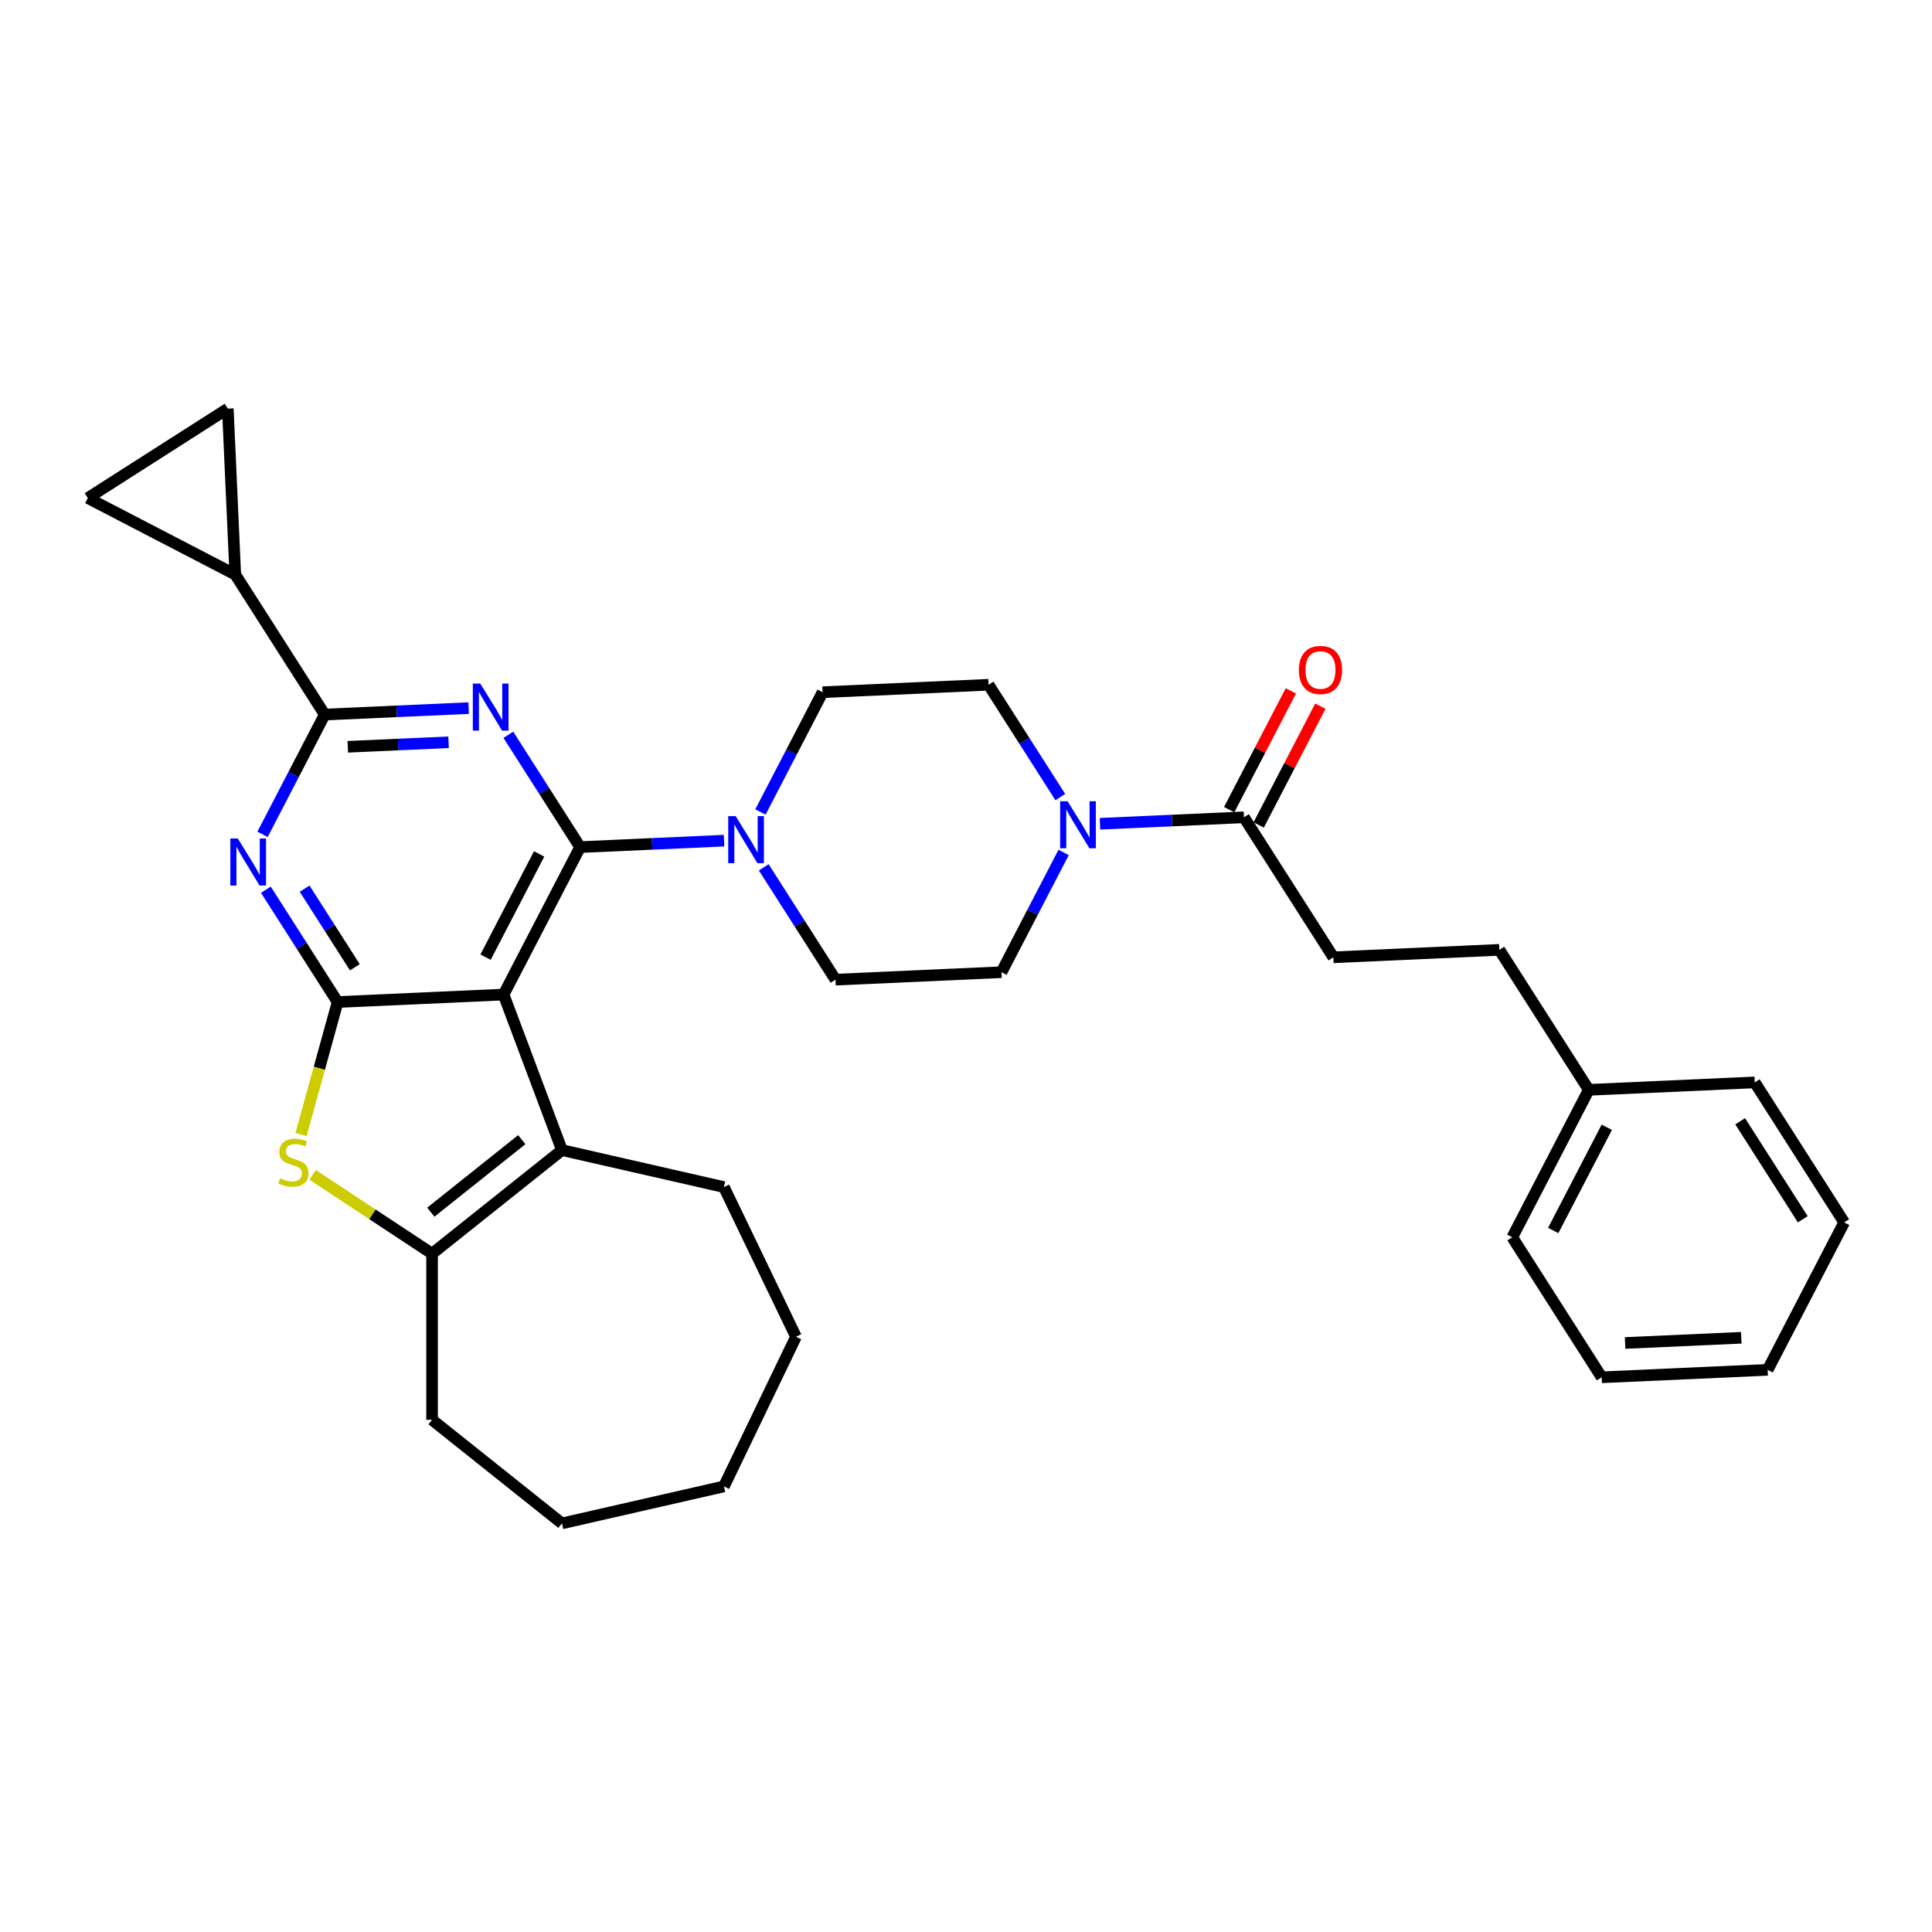 <?xml version='1.0' encoding='iso-8859-1'?>
<svg version='1.1' baseProfile='full'
              xmlns='http://www.w3.org/2000/svg'
                      xmlns:rdkit='http://www.rdkit.org/xml'
                      xmlns:xlink='http://www.w3.org/1999/xlink'
                  xml:space='preserve'
width='1000px' height='1000px' viewBox='0 0 1000 1000'>
<!-- END OF HEADER -->
<rect style='opacity:1.0;fill:#FFFFFF;stroke:none' width='1000' height='1000' x='0' y='0'> </rect>
<path class='bond-0' d='M 548.814,412.567 L 530.244,383.497' style='fill:none;fill-rule:evenodd;stroke:#0000FF;stroke-width:6px;stroke-linecap:butt;stroke-linejoin:miter;stroke-opacity:1' />
<path class='bond-0' d='M 530.244,383.497 L 511.674,354.428' style='fill:none;fill-rule:evenodd;stroke:#000000;stroke-width:6px;stroke-linecap:butt;stroke-linejoin:miter;stroke-opacity:1' />
<path class='bond-1' d='M 569.351,426.381 L 606.609,424.708' style='fill:none;fill-rule:evenodd;stroke:#0000FF;stroke-width:6px;stroke-linecap:butt;stroke-linejoin:miter;stroke-opacity:1' />
<path class='bond-1' d='M 606.609,424.708 L 643.867,423.034' style='fill:none;fill-rule:evenodd;stroke:#000000;stroke-width:6px;stroke-linecap:butt;stroke-linejoin:miter;stroke-opacity:1' />
<path class='bond-2' d='M 550.531,441.218 L 534.444,472.216' style='fill:none;fill-rule:evenodd;stroke:#0000FF;stroke-width:6px;stroke-linecap:butt;stroke-linejoin:miter;stroke-opacity:1' />
<path class='bond-2' d='M 534.444,472.216 L 518.356,503.214' style='fill:none;fill-rule:evenodd;stroke:#000000;stroke-width:6px;stroke-linecap:butt;stroke-linejoin:miter;stroke-opacity:1' />
<path class='bond-3' d='M 690.159,495.498 L 776.06,491.64' style='fill:none;fill-rule:evenodd;stroke:#000000;stroke-width:6px;stroke-linecap:butt;stroke-linejoin:miter;stroke-opacity:1' />
<path class='bond-4' d='M 690.159,495.498 L 643.867,423.034' style='fill:none;fill-rule:evenodd;stroke:#000000;stroke-width:6px;stroke-linecap:butt;stroke-linejoin:miter;stroke-opacity:1' />
<path class='bond-5' d='M 651.499,426.995 L 667.453,396.255' style='fill:none;fill-rule:evenodd;stroke:#000000;stroke-width:6px;stroke-linecap:butt;stroke-linejoin:miter;stroke-opacity:1' />
<path class='bond-5' d='M 667.453,396.255 L 683.407,365.515' style='fill:none;fill-rule:evenodd;stroke:#FF0000;stroke-width:6px;stroke-linecap:butt;stroke-linejoin:miter;stroke-opacity:1' />
<path class='bond-5' d='M 636.235,419.073 L 652.189,388.333' style='fill:none;fill-rule:evenodd;stroke:#000000;stroke-width:6px;stroke-linecap:butt;stroke-linejoin:miter;stroke-opacity:1' />
<path class='bond-5' d='M 652.189,388.333 L 668.142,357.593' style='fill:none;fill-rule:evenodd;stroke:#FF0000;stroke-width:6px;stroke-linecap:butt;stroke-linejoin:miter;stroke-opacity:1' />
<path class='bond-6' d='M 776.06,491.64 L 822.352,564.104' style='fill:none;fill-rule:evenodd;stroke:#000000;stroke-width:6px;stroke-linecap:butt;stroke-linejoin:miter;stroke-opacity:1' />
<path class='bond-7' d='M 822.352,564.104 L 782.742,640.426' style='fill:none;fill-rule:evenodd;stroke:#000000;stroke-width:6px;stroke-linecap:butt;stroke-linejoin:miter;stroke-opacity:1' />
<path class='bond-7' d='M 831.675,583.475 L 803.948,636.9' style='fill:none;fill-rule:evenodd;stroke:#000000;stroke-width:6px;stroke-linecap:butt;stroke-linejoin:miter;stroke-opacity:1' />
<path class='bond-8' d='M 822.352,564.104 L 908.254,560.247' style='fill:none;fill-rule:evenodd;stroke:#000000;stroke-width:6px;stroke-linecap:butt;stroke-linejoin:miter;stroke-opacity:1' />
<path class='bond-9' d='M 395.314,448.933 L 413.884,478.003' style='fill:none;fill-rule:evenodd;stroke:#0000FF;stroke-width:6px;stroke-linecap:butt;stroke-linejoin:miter;stroke-opacity:1' />
<path class='bond-9' d='M 413.884,478.003 L 432.455,507.072' style='fill:none;fill-rule:evenodd;stroke:#000000;stroke-width:6px;stroke-linecap:butt;stroke-linejoin:miter;stroke-opacity:1' />
<path class='bond-10' d='M 374.778,435.119 L 337.52,436.792' style='fill:none;fill-rule:evenodd;stroke:#0000FF;stroke-width:6px;stroke-linecap:butt;stroke-linejoin:miter;stroke-opacity:1' />
<path class='bond-10' d='M 337.52,436.792 L 300.261,438.466' style='fill:none;fill-rule:evenodd;stroke:#000000;stroke-width:6px;stroke-linecap:butt;stroke-linejoin:miter;stroke-opacity:1' />
<path class='bond-11' d='M 393.598,420.282 L 409.685,389.284' style='fill:none;fill-rule:evenodd;stroke:#0000FF;stroke-width:6px;stroke-linecap:butt;stroke-linejoin:miter;stroke-opacity:1' />
<path class='bond-11' d='M 409.685,389.284 L 425.773,358.286' style='fill:none;fill-rule:evenodd;stroke:#000000;stroke-width:6px;stroke-linecap:butt;stroke-linejoin:miter;stroke-opacity:1' />
<path class='bond-12' d='M 511.674,354.428 L 425.773,358.286' style='fill:none;fill-rule:evenodd;stroke:#000000;stroke-width:6px;stroke-linecap:butt;stroke-linejoin:miter;stroke-opacity:1' />
<path class='bond-13' d='M 137.61,460.507 L 156.18,489.576' style='fill:none;fill-rule:evenodd;stroke:#0000FF;stroke-width:6px;stroke-linecap:butt;stroke-linejoin:miter;stroke-opacity:1' />
<path class='bond-13' d='M 156.18,489.576 L 174.75,518.645' style='fill:none;fill-rule:evenodd;stroke:#000000;stroke-width:6px;stroke-linecap:butt;stroke-linejoin:miter;stroke-opacity:1' />
<path class='bond-13' d='M 157.674,459.969 L 170.673,480.318' style='fill:none;fill-rule:evenodd;stroke:#0000FF;stroke-width:6px;stroke-linecap:butt;stroke-linejoin:miter;stroke-opacity:1' />
<path class='bond-13' d='M 170.673,480.318 L 183.672,500.666' style='fill:none;fill-rule:evenodd;stroke:#000000;stroke-width:6px;stroke-linecap:butt;stroke-linejoin:miter;stroke-opacity:1' />
<path class='bond-14' d='M 135.893,431.856 L 151.981,400.858' style='fill:none;fill-rule:evenodd;stroke:#0000FF;stroke-width:6px;stroke-linecap:butt;stroke-linejoin:miter;stroke-opacity:1' />
<path class='bond-14' d='M 151.981,400.858 L 168.068,369.86' style='fill:none;fill-rule:evenodd;stroke:#000000;stroke-width:6px;stroke-linecap:butt;stroke-linejoin:miter;stroke-opacity:1' />
<path class='bond-15' d='M 168.068,369.86 L 121.776,297.396' style='fill:none;fill-rule:evenodd;stroke:#000000;stroke-width:6px;stroke-linecap:butt;stroke-linejoin:miter;stroke-opacity:1' />
<path class='bond-16' d='M 168.068,369.86 L 205.326,368.186' style='fill:none;fill-rule:evenodd;stroke:#000000;stroke-width:6px;stroke-linecap:butt;stroke-linejoin:miter;stroke-opacity:1' />
<path class='bond-16' d='M 205.326,368.186 L 242.585,366.513' style='fill:none;fill-rule:evenodd;stroke:#0000FF;stroke-width:6px;stroke-linecap:butt;stroke-linejoin:miter;stroke-opacity:1' />
<path class='bond-16' d='M 180.017,386.538 L 206.098,385.367' style='fill:none;fill-rule:evenodd;stroke:#000000;stroke-width:6px;stroke-linecap:butt;stroke-linejoin:miter;stroke-opacity:1' />
<path class='bond-16' d='M 206.098,385.367 L 232.179,384.195' style='fill:none;fill-rule:evenodd;stroke:#0000FF;stroke-width:6px;stroke-linecap:butt;stroke-linejoin:miter;stroke-opacity:1' />
<path class='bond-17' d='M 263.121,380.327 L 281.691,409.396' style='fill:none;fill-rule:evenodd;stroke:#0000FF;stroke-width:6px;stroke-linecap:butt;stroke-linejoin:miter;stroke-opacity:1' />
<path class='bond-17' d='M 281.691,409.396 L 300.261,438.466' style='fill:none;fill-rule:evenodd;stroke:#000000;stroke-width:6px;stroke-linecap:butt;stroke-linejoin:miter;stroke-opacity:1' />
<path class='bond-18' d='M 300.261,438.466 L 260.652,514.787' style='fill:none;fill-rule:evenodd;stroke:#000000;stroke-width:6px;stroke-linecap:butt;stroke-linejoin:miter;stroke-opacity:1' />
<path class='bond-18' d='M 279.055,441.992 L 251.329,495.417' style='fill:none;fill-rule:evenodd;stroke:#000000;stroke-width:6px;stroke-linecap:butt;stroke-linejoin:miter;stroke-opacity:1' />
<path class='bond-19' d='M 174.75,518.645 L 260.652,514.787' style='fill:none;fill-rule:evenodd;stroke:#000000;stroke-width:6px;stroke-linecap:butt;stroke-linejoin:miter;stroke-opacity:1' />
<path class='bond-20' d='M 174.75,518.645 L 165.284,552.944' style='fill:none;fill-rule:evenodd;stroke:#000000;stroke-width:6px;stroke-linecap:butt;stroke-linejoin:miter;stroke-opacity:1' />
<path class='bond-20' d='M 165.284,552.944 L 155.818,587.243' style='fill:none;fill-rule:evenodd;stroke:#CCCC00;stroke-width:6px;stroke-linecap:butt;stroke-linejoin:miter;stroke-opacity:1' />
<path class='bond-21' d='M 260.652,514.787 L 290.866,595.292' style='fill:none;fill-rule:evenodd;stroke:#000000;stroke-width:6px;stroke-linecap:butt;stroke-linejoin:miter;stroke-opacity:1' />
<path class='bond-22' d='M 290.866,595.292 L 374.698,614.427' style='fill:none;fill-rule:evenodd;stroke:#000000;stroke-width:6px;stroke-linecap:butt;stroke-linejoin:miter;stroke-opacity:1' />
<path class='bond-23' d='M 290.866,595.292 L 223.637,648.905' style='fill:none;fill-rule:evenodd;stroke:#000000;stroke-width:6px;stroke-linecap:butt;stroke-linejoin:miter;stroke-opacity:1' />
<path class='bond-23' d='M 270.059,589.889 L 222.999,627.418' style='fill:none;fill-rule:evenodd;stroke:#000000;stroke-width:6px;stroke-linecap:butt;stroke-linejoin:miter;stroke-opacity:1' />
<path class='bond-24' d='M 223.637,648.905 L 192.734,628.506' style='fill:none;fill-rule:evenodd;stroke:#000000;stroke-width:6px;stroke-linecap:butt;stroke-linejoin:miter;stroke-opacity:1' />
<path class='bond-24' d='M 192.734,628.506 L 161.831,608.107' style='fill:none;fill-rule:evenodd;stroke:#CCCC00;stroke-width:6px;stroke-linecap:butt;stroke-linejoin:miter;stroke-opacity:1' />
<path class='bond-25' d='M 223.637,648.905 L 223.637,734.893' style='fill:none;fill-rule:evenodd;stroke:#000000;stroke-width:6px;stroke-linecap:butt;stroke-linejoin:miter;stroke-opacity:1' />
<path class='bond-26' d='M 121.776,297.396 L 45.455,257.786' style='fill:none;fill-rule:evenodd;stroke:#000000;stroke-width:6px;stroke-linecap:butt;stroke-linejoin:miter;stroke-opacity:1' />
<path class='bond-27' d='M 121.776,297.396 L 117.918,211.494' style='fill:none;fill-rule:evenodd;stroke:#000000;stroke-width:6px;stroke-linecap:butt;stroke-linejoin:miter;stroke-opacity:1' />
<path class='bond-28' d='M 45.455,257.786 L 117.918,211.494' style='fill:none;fill-rule:evenodd;stroke:#000000;stroke-width:6px;stroke-linecap:butt;stroke-linejoin:miter;stroke-opacity:1' />
<path class='bond-29' d='M 412.007,691.899 L 374.698,614.427' style='fill:none;fill-rule:evenodd;stroke:#000000;stroke-width:6px;stroke-linecap:butt;stroke-linejoin:miter;stroke-opacity:1' />
<path class='bond-30' d='M 412.007,691.899 L 374.698,769.372' style='fill:none;fill-rule:evenodd;stroke:#000000;stroke-width:6px;stroke-linecap:butt;stroke-linejoin:miter;stroke-opacity:1' />
<path class='bond-31' d='M 374.698,769.372 L 290.866,788.506' style='fill:none;fill-rule:evenodd;stroke:#000000;stroke-width:6px;stroke-linecap:butt;stroke-linejoin:miter;stroke-opacity:1' />
<path class='bond-32' d='M 290.866,788.506 L 223.637,734.893' style='fill:none;fill-rule:evenodd;stroke:#000000;stroke-width:6px;stroke-linecap:butt;stroke-linejoin:miter;stroke-opacity:1' />
<path class='bond-33' d='M 432.455,507.072 L 518.356,503.214' style='fill:none;fill-rule:evenodd;stroke:#000000;stroke-width:6px;stroke-linecap:butt;stroke-linejoin:miter;stroke-opacity:1' />
<path class='bond-34' d='M 782.742,640.426 L 829.034,712.89' style='fill:none;fill-rule:evenodd;stroke:#000000;stroke-width:6px;stroke-linecap:butt;stroke-linejoin:miter;stroke-opacity:1' />
<path class='bond-35' d='M 908.254,560.247 L 954.545,632.71' style='fill:none;fill-rule:evenodd;stroke:#000000;stroke-width:6px;stroke-linecap:butt;stroke-linejoin:miter;stroke-opacity:1' />
<path class='bond-35' d='M 900.705,580.374 L 933.109,631.099' style='fill:none;fill-rule:evenodd;stroke:#000000;stroke-width:6px;stroke-linecap:butt;stroke-linejoin:miter;stroke-opacity:1' />
<path class='bond-36' d='M 829.034,712.89 L 914.936,709.032' style='fill:none;fill-rule:evenodd;stroke:#000000;stroke-width:6px;stroke-linecap:butt;stroke-linejoin:miter;stroke-opacity:1' />
<path class='bond-36' d='M 841.148,695.131 L 901.279,692.431' style='fill:none;fill-rule:evenodd;stroke:#000000;stroke-width:6px;stroke-linecap:butt;stroke-linejoin:miter;stroke-opacity:1' />
<path class='bond-37' d='M 954.545,632.71 L 914.936,709.032' style='fill:none;fill-rule:evenodd;stroke:#000000;stroke-width:6px;stroke-linecap:butt;stroke-linejoin:miter;stroke-opacity:1' />
<path  class='atom-0' d='M 552.583 414.716
L 560.563 427.614
Q 561.354 428.887, 562.626 431.192
Q 563.899 433.496, 563.968 433.634
L 563.968 414.716
L 567.201 414.716
L 567.201 439.068
L 563.865 439.068
L 555.3 424.966
Q 554.303 423.315, 553.236 421.423
Q 552.205 419.532, 551.895 418.947
L 551.895 439.068
L 548.731 439.068
L 548.731 414.716
L 552.583 414.716
' fill='#0000FF'/>
<path  class='atom-3' d='M 672.299 346.781
Q 672.299 340.934, 675.188 337.667
Q 678.077 334.399, 683.477 334.399
Q 688.877 334.399, 691.766 337.667
Q 694.655 340.934, 694.655 346.781
Q 694.655 352.697, 691.732 356.068
Q 688.808 359.404, 683.477 359.404
Q 678.111 359.404, 675.188 356.068
Q 672.299 352.732, 672.299 346.781
M 683.477 356.653
Q 687.192 356.653, 689.187 354.176
Q 691.216 351.665, 691.216 346.781
Q 691.216 342, 689.187 339.593
Q 687.192 337.151, 683.477 337.151
Q 679.762 337.151, 677.733 339.558
Q 675.738 341.966, 675.738 346.781
Q 675.738 351.7, 677.733 354.176
Q 679.762 356.653, 683.477 356.653
' fill='#FF0000'/>
<path  class='atom-6' d='M 380.78 422.432
L 388.76 435.33
Q 389.551 436.603, 390.823 438.907
Q 392.096 441.212, 392.165 441.349
L 392.165 422.432
L 395.398 422.432
L 395.398 446.784
L 392.062 446.784
L 383.497 432.682
Q 382.5 431.031, 381.433 429.139
Q 380.402 427.247, 380.092 426.662
L 380.092 446.784
L 376.928 446.784
L 376.928 422.432
L 380.78 422.432
' fill='#0000FF'/>
<path  class='atom-8' d='M 123.075 434.005
L 131.055 446.904
Q 131.846 448.176, 133.119 450.481
Q 134.391 452.785, 134.46 452.923
L 134.46 434.005
L 137.693 434.005
L 137.693 458.357
L 134.357 458.357
L 125.793 444.255
Q 124.795 442.604, 123.729 440.712
Q 122.697 438.821, 122.388 438.236
L 122.388 458.357
L 119.223 458.357
L 119.223 434.005
L 123.075 434.005
' fill='#0000FF'/>
<path  class='atom-10' d='M 248.587 353.826
L 256.566 366.724
Q 257.357 367.997, 258.63 370.301
Q 259.903 372.606, 259.972 372.743
L 259.972 353.826
L 263.205 353.826
L 263.205 378.178
L 259.868 378.178
L 251.304 364.076
Q 250.306 362.425, 249.24 360.533
Q 248.208 358.641, 247.899 358.056
L 247.899 378.178
L 244.734 378.178
L 244.734 353.826
L 248.587 353.826
' fill='#0000FF'/>
<path  class='atom-16' d='M 144.995 609.893
Q 145.27 609.996, 146.405 610.477
Q 147.54 610.959, 148.778 611.268
Q 150.051 611.544, 151.289 611.544
Q 153.594 611.544, 154.935 610.443
Q 156.277 609.308, 156.277 607.347
Q 156.277 606.006, 155.589 605.18
Q 154.935 604.355, 153.903 603.908
Q 152.872 603.461, 151.152 602.945
Q 148.985 602.291, 147.678 601.672
Q 146.405 601.053, 145.477 599.746
Q 144.582 598.439, 144.582 596.238
Q 144.582 593.177, 146.646 591.285
Q 148.744 589.393, 152.872 589.393
Q 155.692 589.393, 158.891 590.734
L 158.1 593.383
Q 155.176 592.179, 152.975 592.179
Q 150.601 592.179, 149.294 593.177
Q 147.987 594.14, 148.022 595.825
Q 148.022 597.132, 148.675 597.923
Q 149.363 598.714, 150.326 599.161
Q 151.324 599.608, 152.975 600.124
Q 155.176 600.812, 156.483 601.5
Q 157.79 602.188, 158.719 603.598
Q 159.682 604.974, 159.682 607.347
Q 159.682 610.718, 157.412 612.541
Q 155.176 614.33, 151.427 614.33
Q 149.26 614.33, 147.609 613.848
Q 145.992 613.401, 144.066 612.61
L 144.995 609.893
' fill='#CCCC00'/>
</svg>
